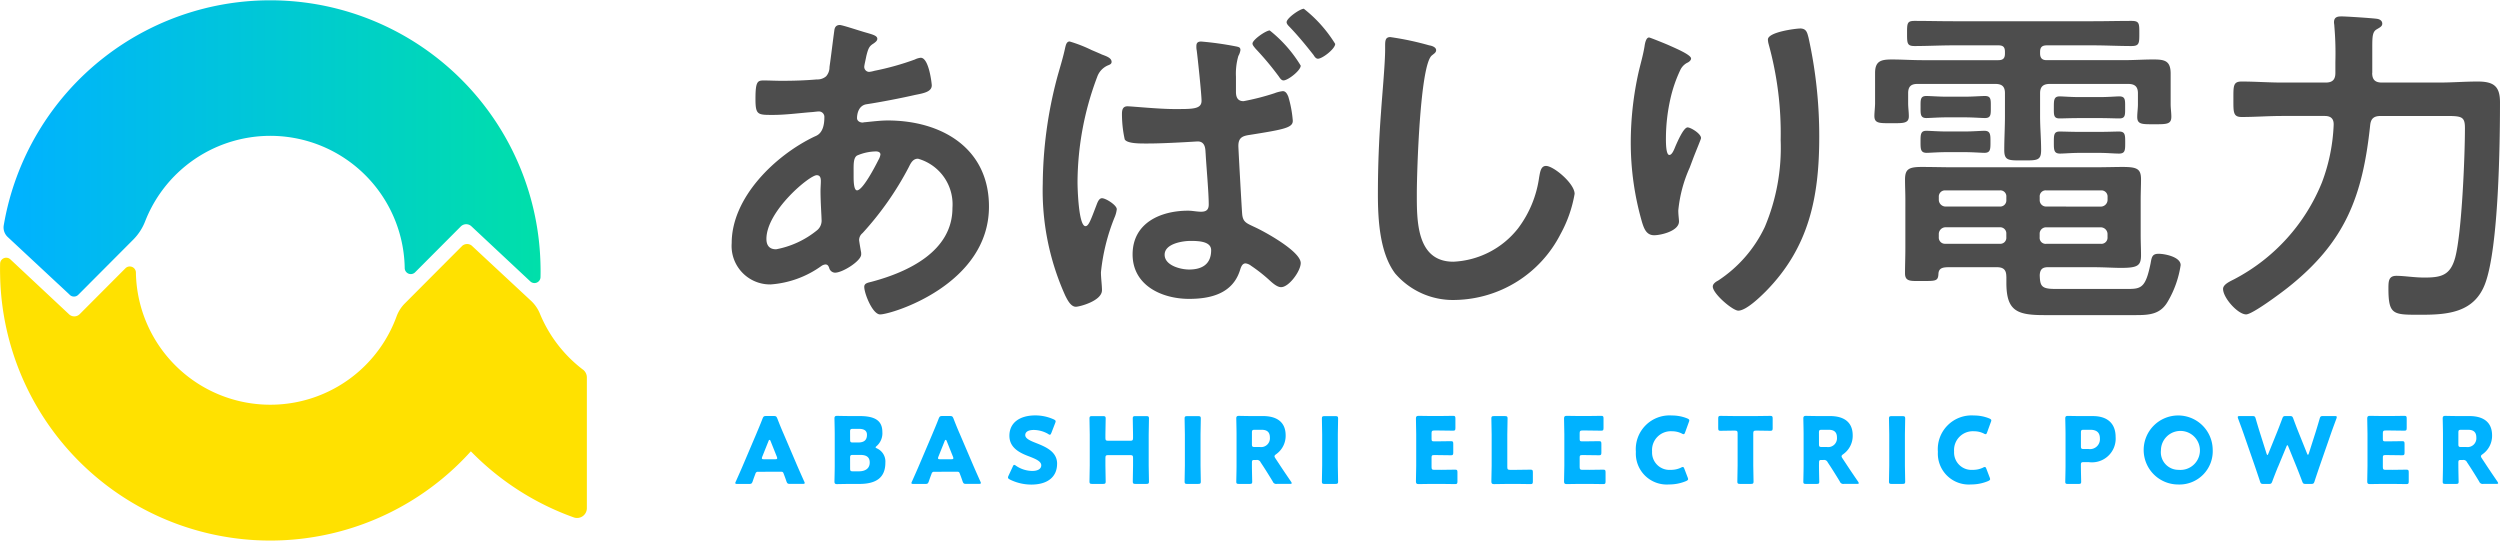 <svg id="グループ_24283" data-name="グループ 24283" xmlns="http://www.w3.org/2000/svg" xmlns:xlink="http://www.w3.org/1999/xlink" width="220" height="47.574" viewBox="0 0 220 47.574">
  <defs>
    <linearGradient id="linear-gradient" x1="0.019" y1="0.526" x2="1.018" y2="0.526" gradientUnits="objectBoundingBox">
      <stop offset="0" stop-color="#00b2ff"/>
      <stop offset="1" stop-color="#00e0a8"/>
    </linearGradient>
  </defs>
  <g id="グループ_24280" data-name="グループ 24280" transform="translate(64.383 0.778)">
    <path id="パス_40373" data-name="パス 40373" d="M201.869,7.09c.819.242,1.3.333,1.3.636,0,.182-.182.3-.3.394-.394.242-.485.394-.667,1.122-.03.182-.182.819-.182.94a.441.441,0,0,0,.425.455,2.426,2.426,0,0,0,.455-.091,24.081,24.081,0,0,0,3.577-1,1.454,1.454,0,0,1,.515-.152c.728,0,.97,2.3.97,2.425,0,.576-.728.7-1.485.849-1.182.273-3.062.637-4.275.819-.7.121-.818.879-.818,1.213,0,.273.273.394.485.394.061,0,.152-.03.242-.03.606-.061,1.364-.152,1.971-.152,4.7,0,8.913,2.4,8.913,7.579,0,6.882-8.58,9.489-9.58,9.489-.667,0-1.395-1.85-1.395-2.425,0-.333.334-.364.667-.455,3.183-.849,7.094-2.668,7.094-6.488a4.171,4.171,0,0,0-3.032-4.335c-.455,0-.637.394-.819.758a27.3,27.3,0,0,1-4.062,5.791.791.791,0,0,0-.3.606c0,.091.152.97.182,1.122V26.7c0,.576-1.637,1.607-2.3,1.607a.548.548,0,0,1-.516-.424c-.061-.152-.121-.3-.333-.3a.748.748,0,0,0-.333.121,8.7,8.7,0,0,1-4.487,1.637,3.384,3.384,0,0,1-3.426-3.638c0-4.032,3.85-7.731,7.276-9.368.182-.091.879-.242.879-1.7a.478.478,0,0,0-.515-.515c-.121,0-.546.061-.667.061-1.122.091-2.243.243-3.365.243-1.334,0-1.516,0-1.516-1.425,0-1.516.182-1.607.728-1.607.515,0,1.031.03,1.576.03,1.031,0,2.062-.03,3.092-.121a1.168,1.168,0,0,0,.819-.273,1.2,1.2,0,0,0,.3-.819c.152-1.061.273-2.122.424-3.213.03-.273.152-.485.485-.485.212,0,1.667.485,2,.576Zm-8.458,18.25c0,.576.273.909.849.909a8.035,8.035,0,0,0,3.638-1.7,1.1,1.1,0,0,0,.364-.94c0-.273-.091-1.546-.091-2.486,0-.3.03-.607.03-.879s-.061-.516-.364-.516c-.637,0-4.426,3.153-4.426,5.609ZM201.384,18c-.334.212-.3.819-.3,1.485v.364c0,.485.03,1.213.3,1.213.515,0,1.637-2.183,1.879-2.668a1.338,1.338,0,0,0,.182-.485c0-.212-.212-.273-.394-.273a4.321,4.321,0,0,0-1.667.364Z" transform="translate(-190.349 -5.089)" fill="#4d4d4d"/>
    <path id="パス_40374" data-name="パス 40374" d="M276.436,6.3c.394.152.909.3.909.667,0,.182-.152.243-.3.3a1.719,1.719,0,0,0-.97,1.031,26.475,26.475,0,0,0-1.728,9.247c0,.546.091,3.88.7,3.88.273,0,.455-.516.909-1.7.121-.3.242-.758.546-.758.333,0,1.3.606,1.3.97a2.609,2.609,0,0,1-.212.758,17.6,17.6,0,0,0-1.182,4.79c0,.516.091,1.122.091,1.577,0,.94-1.971,1.455-2.3,1.455-.455,0-.758-.637-.94-1a22.482,22.482,0,0,1-1.971-9.853,37.275,37.275,0,0,1,1.273-9.337c.242-.879.515-1.728.7-2.607.061-.243.121-.546.394-.546a12.26,12.26,0,0,1,1.94.758c.364.152.7.3.849.364Zm11.823-.7c.3.061.424.091.424.333a1.492,1.492,0,0,1-.182.515,5.557,5.557,0,0,0-.212,1.819V9.608c0,.424.121.818.667.818a21.28,21.28,0,0,0,2.728-.7,2.847,2.847,0,0,1,.728-.182c.273,0,.394.273.485.485a10.079,10.079,0,0,1,.394,2.122c0,.606-.728.758-3.79,1.243-.637.091-1,.242-1,.97,0,.273.3,5.608.333,5.972.061.728.364.819,1.061,1.152.879.394,4.093,2.152,4.093,3.183,0,.7-1.031,2.122-1.728,2.122-.394,0-.849-.455-1.152-.728a13.851,13.851,0,0,0-1.485-1.152,1,1,0,0,0-.485-.212c-.333,0-.424.394-.515.667-.667,2-2.577,2.456-4.457,2.456-2.395,0-4.972-1.182-4.972-3.911,0-2.789,2.486-3.85,4.881-3.85.394,0,.758.091,1.152.091.455,0,.667-.182.667-.637,0-1.061-.212-3.365-.273-4.487-.03-.273.03-1.061-.7-1.061-.061,0-2.789.182-4.335.182H280.2c-.606,0-1.516-.03-1.7-.364a10.386,10.386,0,0,1-.242-2.243c0-.334.061-.667.485-.667.364,0,2.759.242,4.093.242,1.607,0,2.425.03,2.425-.727,0-.576-.333-3.729-.424-4.426a1.6,1.6,0,0,1-.03-.394c0-.3.152-.394.424-.394a27.959,27.959,0,0,1,3.032.424Zm-6.246,18.341c0,.94,1.395,1.3,2.153,1.3,1.122,0,1.94-.455,1.94-1.7,0-.788-1.122-.818-1.819-.818s-2.274.242-2.274,1.213ZM293.989,7.3c0,.424-1.122,1.3-1.516,1.3-.182,0-.3-.182-.424-.364a26.059,26.059,0,0,0-2.031-2.425c-.091-.121-.273-.3-.273-.455,0-.334,1.182-1.152,1.516-1.152A11.643,11.643,0,0,1,293.989,7.3Zm3.032-1.91c0,.425-1.122,1.3-1.516,1.3-.182,0-.3-.182-.394-.334-.667-.849-1.364-1.7-2.122-2.486-.091-.091-.242-.243-.242-.394,0-.364,1.182-1.182,1.516-1.182a11.749,11.749,0,0,1,2.759,3.092Z" transform="translate(-243.908 -2.301)" fill="#4d4d4d"/>
    <path id="パス_40375" data-name="パス 40375" d="M363.014,10.379c.212.03.606.152.606.424,0,.212-.182.3-.364.455-1.061.788-1.334,10.4-1.334,12.126,0,2.365-.061,6.033,3.214,6.033a7.678,7.678,0,0,0,5.7-2.941,9.637,9.637,0,0,0,1.849-4.487c.091-.485.152-1,.606-1,.667,0,2.516,1.546,2.516,2.456a11.273,11.273,0,0,1-1.243,3.547,10.613,10.613,0,0,1-9.216,5.79,6.7,6.7,0,0,1-5.336-2.334c-1.364-1.819-1.516-4.76-1.516-6.973q0-3.592.273-7.185c.091-1.395.364-4.3.364-5.548v-.333c0-.455.03-.758.455-.758a25.718,25.718,0,0,1,3.426.728Z" transform="translate(-301.624 -7.165)" fill="#4d4d4d"/>
    <path id="パス_40376" data-name="パス 40376" d="M429.595,10.048c0,.182-.212.333-.364.394a1.392,1.392,0,0,0-.576.607,12.031,12.031,0,0,0-.879,2.547,15.988,15.988,0,0,0-.394,3.4c0,.242-.03,1.546.3,1.546.243,0,.424-.485.546-.788.152-.334.7-1.637,1.061-1.637.273,0,1.182.546,1.182.94,0,.091-.455,1.152-.728,1.879l-.273.728a11.925,11.925,0,0,0-1,3.759c0,.424.061.758.061.97,0,.849-1.607,1.213-2.183,1.213-.667,0-.879-.546-1.061-1.122a25.175,25.175,0,0,1-1-7.064,28.516,28.516,0,0,1,.7-6.215c.182-.758.394-1.485.516-2.243.03-.212.121-.758.394-.758.091,0,1.425.546,1.637.637.667.3,2.061.879,2.061,1.213Zm9.58-2.638c.576,0,.636.364.758.819a40.114,40.114,0,0,1,.94,8.731c0,5.245-.879,9.7-4.7,13.582-.485.485-1.728,1.7-2.425,1.7-.485,0-2.243-1.485-2.243-2.122,0-.242.273-.424.455-.515a11.523,11.523,0,0,0,4.123-4.729,17.909,17.909,0,0,0,1.395-7.64,29.435,29.435,0,0,0-1.061-8.458,1.773,1.773,0,0,1-.061-.394c0-.667,2.486-.97,2.82-.97Z" transform="translate(-345.163 -5.683)" fill="#4d4d4d"/>
    <path id="パス_40377" data-name="パス 40377" d="M502.245,8.288c0,.424.182.606.576.606h6.791c.879,0,1.728-.061,2.577-.061,1,0,1.546.091,1.546,1.243v2.7c0,.364.061.728.061,1.091,0,.667-.394.667-1.485.667-1.061,0-1.516.03-1.516-.637,0-.364.061-.758.061-1.122v-.97c0-.576-.273-.819-.849-.819h-6.912c-.576,0-.849.243-.849.819v2.031c0,1,.091,1.971.091,2.971,0,.94-.364.91-1.637.91-1.213,0-1.607.03-1.607-.91,0-1,.061-2,.061-2.971V11.805c0-.576-.242-.819-.849-.819h-6.852c-.576,0-.818.243-.818.819v.879c0,.394.061.758.061,1.152,0,.637-.515.606-1.516.606-1.061,0-1.516.03-1.516-.636,0-.3.061-.788.061-1.122V10.016c0-1.061.545-1.182,1.485-1.182.879,0,1.758.061,2.637.061h6.73c.424,0,.576-.182.576-.576V8.167c0-.424-.152-.576-.576-.576h-3.971c-1.152,0-2.274.061-3.4.061-.667,0-.667-.242-.667-1.122s0-1.091.667-1.091c1.122,0,2.244.03,3.4.03h12.308c1.122,0,2.243-.03,3.365-.03.7,0,.7.212.7,1.091s0,1.122-.7,1.122c-1.122,0-2.243-.061-3.365-.061h-4.062c-.424,0-.606.152-.606.576v.121Zm-2.971,19.645c0-.576-.243-.818-.819-.818h-4.214c-.546,0-.91.061-.94.576-.03.667-.242.637-1.516.637h-.455c-.606,0-.97-.061-.97-.667,0-.727.03-1.425.03-2.152V21.142c0-.576-.03-1.152-.03-1.728,0-.91.3-1.122,1.455-1.122.97,0,1.94.03,2.91.03h12.066c1.182,0,2.062-.03,2.7-.03,1.273,0,1.637.152,1.637,1.091,0,.576-.03,1.182-.03,1.758v3.183c0,.576.03,1.152.03,1.728,0,.94-.3,1.122-1.789,1.122-.607,0-1.455-.061-2.547-.061h-3.85c-.515,0-.7.212-.728.7.03.97.152,1.213,1.364,1.213h6.457c1.152,0,1.516-.182,1.94-2.274.091-.546.152-.819.7-.819s1.94.273,1.94,1a8.9,8.9,0,0,1-1.122,3.183c-.636,1.122-1.576,1.213-2.789,1.213h-8.125c-2.4,0-3.3-.394-3.3-2.85v-.546ZM494,13.927c-.7,0-1.485.061-1.758.061-.546,0-.515-.364-.515-.97,0-.636-.03-.97.515-.97.334,0,1.091.061,1.758.061h1.637c.667,0,1.425-.061,1.758-.061.546,0,.515.334.515.97s.03.97-.515.97c-.3,0-1.061-.061-1.758-.061Zm-.03,3.062c-.7,0-1.455.061-1.7.061-.546,0-.546-.334-.546-.97s0-.97.515-.97c.3,0,1.091.061,1.728.061h1.667c.637,0,1.425-.061,1.7-.061.546,0,.546.333.546.97,0,.667,0,.97-.546.97-.243,0-1-.061-1.7-.061Zm5.306,3.941a.527.527,0,0,0-.576-.576h-4.79a.541.541,0,0,0-.576.576V21.2a.6.6,0,0,0,.576.576h4.79a.541.541,0,0,0,.576-.576ZM493.908,23.6a.6.6,0,0,0-.576.576v.3a.541.541,0,0,0,.576.576h4.79a.527.527,0,0,0,.576-.576v-.3a.541.541,0,0,0-.576-.576Zm13.7-1.819a.6.6,0,0,0,.576-.576V20.93a.541.541,0,0,0-.576-.576h-4.82a.527.527,0,0,0-.576.576V21.2a.558.558,0,0,0,.576.576Zm-5.4,2.7a.527.527,0,0,0,.576.576h4.82a.541.541,0,0,0,.576-.576v-.3a.6.6,0,0,0-.576-.576h-4.82a.558.558,0,0,0-.576.576Zm3.4-10.489c-.637,0-1.364.03-1.637.03-.546,0-.515-.3-.515-.97,0-.637,0-.97.515-.97.273,0,1,.061,1.637.061h1.97c.637,0,1.364-.061,1.637-.061.546,0,.515.333.515.97,0,.667.03.97-.515.97-.364,0-1-.03-1.637-.03Zm.061,3.062c-.667,0-1.3.061-1.667.061-.546,0-.546-.333-.546-.97,0-.667,0-.97.515-.97.394,0,1.061.03,1.7.03h1.819c.667,0,1.334-.03,1.7-.03.546,0,.546.3.546.97s0,.97-.546.97c-.455,0-1.031-.061-1.7-.061Z" transform="translate(-387.101 -4.378)" fill="#4d4d4d"/>
    <path id="パス_40378" data-name="パス 40378" d="M591.5,9.245c0,.576.242.849.849.849h5.063c1.122,0,2.244-.091,3.365-.091,1.394,0,1.97.394,1.97,1.819,0,3.729-.121,12.763-1.3,15.946-.94,2.547-3.244,2.759-5.608,2.759-2.486,0-2.91.061-2.91-2.334,0-.637.03-1.091.7-1.091.7,0,1.546.152,2.456.152,1.485,0,2.3-.182,2.728-1.789.576-2.213.849-8.883.849-11.369,0-1.091-.334-1.061-2-1.061h-5.4c-.606,0-.879.212-.94.818-.667,6.306-2.213,10.308-7.276,14.309-.576.455-3.092,2.334-3.638,2.334-.728,0-2.031-1.455-2.031-2.243,0-.424.7-.7,1.031-.879a16.641,16.641,0,0,0,7.67-8.489,16.006,16.006,0,0,0,1.031-5.033c.03-.576-.242-.818-.788-.818h-3.759c-1.182,0-2.365.091-3.547.091-.758,0-.728-.424-.728-1.576s-.03-1.546.728-1.546c1.182,0,2.365.091,3.547.091h3.85c.607,0,.849-.273.849-.849v-.94a28.135,28.135,0,0,0-.091-3.183c0-.121-.03-.212-.03-.333,0-.515.394-.515.7-.515.394,0,2.7.152,3.092.212.212.03.455.152.455.425,0,.242-.212.333-.515.515-.333.212-.364.606-.364,1.516v2.3Z" transform="translate(-447.131 -3.607)" fill="#4d4d4d"/>
  </g>
  <g id="グループ_24281" data-name="グループ 24281" transform="translate(64.704 36.556)">
    <path id="パス_40379" data-name="パス 40379" d="M193.309,113.151a.212.212,0,0,0-.235.17c-.057.154-.122.308-.243.673-.073.195-.114.227-.324.227h-1.021c-.13,0-.186-.016-.186-.081a.351.351,0,0,1,.049-.138c.3-.673.462-1.037.6-1.362l1.191-2.8c.154-.373.349-.819.559-1.37.081-.195.122-.227.332-.227h.64c.211,0,.251.032.332.227.211.551.405,1.013.551,1.345l1.191,2.788c.154.357.316.721.616,1.394a.351.351,0,0,1,.049.138c0,.065-.057.081-.186.081h-1.1c-.211,0-.251-.032-.324-.227-.122-.365-.186-.519-.243-.673-.049-.138-.089-.17-.235-.17Zm.365-1.33a.367.367,0,0,0-.033.138c0,.073.057.089.187.089h.972c.13,0,.187-.016.187-.089a.367.367,0,0,0-.032-.138l-.551-1.378c-.024-.065-.057-.1-.089-.1s-.065.033-.089.1l-.551,1.378Z" transform="translate(-191.299 -108.19)" fill="#00b2ff"/>
    <path id="パス_40380" data-name="パス 40380" d="M218.473,114.189c-.373,0-1.086.016-1.143.016-.17,0-.227-.057-.227-.227,0-.057.024-.956.024-1.386v-2.78c0-.429-.024-1.329-.024-1.386,0-.17.057-.227.227-.227.057,0,.77.016,1.143.016h.827c1.264,0,2.018.332,2.018,1.4a1.492,1.492,0,0,1-.494,1.232c-.065.057-.1.089-.1.122s.041.057.13.1a1.262,1.262,0,0,1,.729,1.248c0,1.313-.8,1.872-2.294,1.872Zm.008-3.89c0,.2.041.243.243.243h.462c.543,0,.778-.227.778-.681,0-.34-.227-.519-.7-.519h-.543c-.2,0-.243.041-.243.243Zm0,2.537c0,.2.041.243.243.243h.527c.6,0,.956-.276.956-.77,0-.421-.219-.673-.819-.673h-.665c-.2,0-.243.041-.243.244Z" transform="translate(-208.375 -108.159)" fill="#00b2ff"/>
    <path id="パス_40381" data-name="パス 40381" d="M239.138,113.151a.212.212,0,0,0-.235.17c-.057.154-.122.308-.243.673-.073.195-.114.227-.324.227h-1.021c-.13,0-.186-.016-.186-.081a.351.351,0,0,1,.049-.138c.3-.673.462-1.037.6-1.362l1.191-2.8c.154-.373.349-.819.559-1.37.081-.195.122-.227.332-.227h.64c.211,0,.251.032.332.227.211.551.405,1.013.551,1.345l1.192,2.788c.154.357.316.721.616,1.394a.351.351,0,0,1,.049.138c0,.065-.057.081-.186.081h-1.1c-.211,0-.251-.032-.324-.227-.122-.365-.186-.519-.243-.673-.049-.138-.089-.17-.235-.17Zm.365-1.33a.367.367,0,0,0-.033.138c0,.073.057.089.187.089h.972c.13,0,.187-.016.187-.089a.366.366,0,0,0-.032-.138l-.551-1.378c-.024-.065-.057-.1-.089-.1s-.065.033-.089.1Z" transform="translate(-221.627 -108.19)" fill="#00b2ff"/>
    <path id="パス_40382" data-name="パス 40382" d="M266.575,112.334c0,1.151-.827,1.832-2.269,1.832a4.246,4.246,0,0,1-1.889-.446c-.113-.065-.162-.106-.162-.179a.429.429,0,0,1,.049-.162l.365-.786c.049-.105.081-.162.13-.162a.368.368,0,0,1,.162.081,2.584,2.584,0,0,0,1.435.454c.486,0,.786-.187.786-.495,0-.357-.494-.567-1.159-.818-.762-.292-1.645-.738-1.645-1.783,0-1.143.9-1.791,2.286-1.791a3.941,3.941,0,0,1,1.613.348c.114.057.17.1.17.17a.477.477,0,0,1-.04.154l-.332.859c-.049.114-.081.17-.138.17a.312.312,0,0,1-.154-.073,2.582,2.582,0,0,0-1.248-.348c-.559,0-.762.211-.762.454,0,.3.43.494.932.689.867.341,1.872.762,1.872,1.832Z" transform="translate(-238.255 -108.079)" fill="#00b2ff"/>
    <path id="パス_40383" data-name="パス 40383" d="M284.856,112.6c0,.43.024,1.362.024,1.418,0,.171-.049.2-.235.2h-.956c-.186,0-.235-.032-.235-.2,0-.057.024-.988.024-1.418v-2.731c0-.43-.024-1.362-.024-1.418,0-.17.049-.2.235-.2h.956c.186,0,.235.033.235.2,0,.057-.024.989-.024,1.418v.308c0,.2.04.243.243.243h1.945c.2,0,.243-.041.243-.243v-.308c0-.43-.024-1.362-.024-1.418,0-.17.049-.2.235-.2h.956c.186,0,.235.033.235.2,0,.057-.024.989-.024,1.418V112.6c0,.43.024,1.362.024,1.418,0,.171-.049.2-.235.2H287.5c-.186,0-.235-.032-.235-.2,0-.057.024-.988.024-1.418v-.673c0-.2-.04-.243-.243-.243H285.1c-.2,0-.243.041-.243.243Z" transform="translate(-252.284 -108.19)" fill="#00b2ff"/>
    <path id="パス_40384" data-name="パス 40384" d="M308.439,114.22c-.186,0-.235-.032-.235-.2,0-.057.024-.988.024-1.418v-2.731c0-.43-.024-1.362-.024-1.418,0-.17.049-.2.235-.2h.956c.187,0,.235.032.235.2,0,.057-.024.989-.024,1.418V112.6c0,.43.024,1.362.024,1.418,0,.171-.048.2-.235.2Z" transform="translate(-268.663 -108.19)" fill="#00b2ff"/>
    <path id="パス_40385" data-name="パス 40385" d="M323.021,112.568c0,.43.025,1.362.025,1.418,0,.171-.049.2-.235.2h-.932c-.186,0-.235-.032-.235-.2,0-.057.024-.988.024-1.418v-2.756c0-.429-.024-1.329-.024-1.386,0-.17.057-.227.227-.227.057,0,.77.016,1.143.016h.981c1.1,0,1.994.438,1.994,1.7a1.978,1.978,0,0,1-.843,1.661c-.1.073-.138.122-.138.178a.381.381,0,0,0,.073.17l.267.405c.34.519.608.916,1.111,1.653a.326.326,0,0,1,.065.138c0,.049-.057.065-.17.065h-1.135a.324.324,0,0,1-.365-.211c-.324-.535-.592-.964-.819-1.313l-.251-.381a.343.343,0,0,0-.373-.2h-.154c-.2,0-.235.032-.235.235Zm0-1.872c0,.2.041.243.243.243h.454a.776.776,0,0,0,.884-.843c0-.494-.284-.673-.721-.673h-.616c-.2,0-.243.041-.243.243Z" transform="translate(-277.556 -108.158)" fill="#00b2ff"/>
    <path id="パス_40386" data-name="パス 40386" d="M344.161,114.22c-.186,0-.235-.032-.235-.2,0-.057.024-.988.024-1.418v-2.731c0-.43-.024-1.362-.024-1.418,0-.17.049-.2.235-.2h.956c.187,0,.235.032.235.2,0,.057-.024.989-.024,1.418V112.6c0,.43.024,1.362.024,1.418,0,.171-.049.2-.235.2Z" transform="translate(-292.303 -108.19)" fill="#00b2ff"/>
    <path id="パス_40387" data-name="パス 40387" d="M370.587,112.948c.381,0,1.2-.016,1.256-.016.17,0,.2.049.2.235v.8c0,.187-.032.235-.2.235-.057,0-.875-.016-1.256-.016h-.827c-.373,0-1.086.016-1.143.016-.17,0-.227-.057-.227-.227,0-.057.024-.956.024-1.386v-2.78c0-.429-.024-1.329-.024-1.386,0-.17.057-.227.227-.227.057,0,.77.016,1.143.016h.648c.381,0,1.2-.016,1.256-.016.17,0,.2.049.2.235v.835c0,.187-.033.235-.2.235-.057,0-.875-.016-1.256-.016h-.4c-.2,0-.243.041-.243.243v.494c0,.187.033.219.219.219h.235c.381,0,1.2-.016,1.256-.016.17,0,.2.049.2.235v.77c0,.187-.032.235-.2.235-.057,0-.875-.016-1.256-.016h-.235c-.186,0-.219.032-.219.219v.835c0,.2.041.243.243.243h.575Z" transform="translate(-308.492 -108.158)" fill="#00b2ff"/>
    <path id="パス_40388" data-name="パス 40388" d="M389.385,114.22c-.373,0-1.086.016-1.143.016-.17,0-.227-.057-.227-.227,0-.057.025-.956.025-1.386v-2.755c0-.43-.025-1.362-.025-1.418,0-.17.049-.2.235-.2h.956c.186,0,.235.032.235.2,0,.057-.024.989-.024,1.418v2.869c0,.2.041.243.243.243h.551c.381,0,1.2-.016,1.256-.016.17,0,.2.049.2.235v.8c0,.187-.033.235-.2.235-.057,0-.875-.016-1.256-.016Z" transform="translate(-321.479 -108.19)" fill="#00b2ff"/>
    <path id="パス_40389" data-name="パス 40389" d="M409.122,112.948c.381,0,1.2-.016,1.256-.016.17,0,.2.049.2.235v.8c0,.187-.033.235-.2.235-.057,0-.875-.016-1.256-.016h-.827c-.373,0-1.086.016-1.143.016-.17,0-.227-.057-.227-.227,0-.057.025-.956.025-1.386v-2.78c0-.429-.025-1.329-.025-1.386,0-.17.057-.227.227-.227.057,0,.77.016,1.143.016h.648c.381,0,1.2-.016,1.256-.016.17,0,.2.049.2.235v.835c0,.187-.033.235-.2.235-.057,0-.875-.016-1.256-.016h-.4c-.2,0-.243.041-.243.243v.494c0,.187.032.219.219.219h.235c.381,0,1.2-.016,1.256-.016.17,0,.2.049.2.235v.77c0,.187-.032.235-.2.235-.057,0-.875-.016-1.256-.016h-.235c-.186,0-.219.032-.219.219v.835c0,.2.041.243.243.243h.575Z" transform="translate(-333.993 -108.158)" fill="#00b2ff"/>
    <path id="パス_40390" data-name="パス 40390" d="M430.209,113.7c0,.073-.056.114-.17.17a3.833,3.833,0,0,1-1.516.3,2.72,2.72,0,0,1-2.91-2.869,2.971,2.971,0,0,1,3.177-3.2,3.55,3.55,0,0,1,1.346.259c.122.057.178.1.178.17a.483.483,0,0,1-.04.154l-.324.892c-.049.122-.073.17-.13.17a.348.348,0,0,1-.162-.057,1.924,1.924,0,0,0-.867-.2,1.654,1.654,0,0,0-1.751,1.783,1.528,1.528,0,0,0,1.637,1.613,2.041,2.041,0,0,0,.908-.195.349.349,0,0,1,.162-.057c.057,0,.089.049.138.17l.284.746a.477.477,0,0,1,.041.154Z" transform="translate(-346.36 -108.094)" fill="#00b2ff"/>
    <path id="パス_40391" data-name="パス 40391" d="M450.112,112.568c0,.43.025,1.362.025,1.418,0,.171-.049.2-.235.2h-.956c-.186,0-.235-.032-.235-.2,0-.057.024-.988.024-1.418v-2.829c0-.2-.041-.243-.243-.243h-.17c-.292,0-1.037.016-1.094.016-.17,0-.2-.049-.2-.235v-.843c0-.186.032-.235.2-.235.057,0,.875.016,1.256.016h1.88c.381,0,1.2-.016,1.256-.016.17,0,.2.049.2.235v.843c0,.186-.032.235-.2.235-.057,0-.8-.016-1.094-.016h-.17c-.2,0-.243.041-.243.243Z" transform="translate(-360.529 -108.158)" fill="#00b2ff"/>
    <path id="パス_40392" data-name="パス 40392" d="M470.56,112.568c0,.43.024,1.362.024,1.418,0,.171-.049.2-.235.2h-.932c-.186,0-.235-.032-.235-.2,0-.057.024-.988.024-1.418v-2.756c0-.429-.024-1.329-.024-1.386,0-.17.057-.227.227-.227.057,0,.77.016,1.143.016h.981c1.1,0,1.994.438,1.994,1.7a1.978,1.978,0,0,1-.843,1.661c-.1.073-.138.122-.138.178a.381.381,0,0,0,.073.17l.267.405c.34.519.608.916,1.111,1.653a.326.326,0,0,1,.065.138c0,.049-.057.065-.17.065h-1.134a.324.324,0,0,1-.365-.211c-.324-.535-.592-.964-.819-1.313l-.251-.381a.343.343,0,0,0-.373-.2H470.8c-.2,0-.235.032-.235.235Zm0-1.872c0,.2.041.243.243.243h.454a.776.776,0,0,0,.884-.843c0-.494-.284-.673-.721-.673H470.8c-.2,0-.243.041-.243.243Z" transform="translate(-375.193 -108.158)" fill="#00b2ff"/>
    <path id="パス_40393" data-name="パス 40393" d="M491.7,114.22c-.186,0-.235-.032-.235-.2,0-.057.024-.988.024-1.418v-2.731c0-.43-.024-1.362-.024-1.418,0-.17.049-.2.235-.2h.956c.187,0,.235.032.235.2,0,.057-.024.989-.024,1.418V112.6c0,.43.024,1.362.024,1.418,0,.171-.049.2-.235.2Z" transform="translate(-389.939 -108.19)" fill="#00b2ff"/>
    <path id="パス_40394" data-name="パス 40394" d="M508.785,113.7c0,.073-.057.114-.17.17a3.833,3.833,0,0,1-1.516.3,2.72,2.72,0,0,1-2.91-2.869,2.971,2.971,0,0,1,3.177-3.2,3.549,3.549,0,0,1,1.346.259c.122.057.178.1.178.17a.483.483,0,0,1-.041.154l-.324.892c-.049.122-.073.17-.13.17a.348.348,0,0,1-.162-.057,1.924,1.924,0,0,0-.867-.2,1.654,1.654,0,0,0-1.75,1.783,1.528,1.528,0,0,0,1.637,1.613,2.042,2.042,0,0,0,.908-.195.349.349,0,0,1,.162-.057c.057,0,.089.049.138.17l.284.746a.478.478,0,0,1,.04.154Z" transform="translate(-398.359 -108.094)" fill="#00b2ff"/>
    <path id="パス_40395" data-name="パス 40395" d="M537.563,114.189c-.186,0-.235-.032-.235-.2,0-.057.024-.988.024-1.418v-2.756c0-.429-.024-1.329-.024-1.386,0-.17.057-.227.227-.227.057,0,.77.016,1.143.016h1.062c1.24,0,2,.616,2,1.84a2.087,2.087,0,0,1-2.367,2.212h-.446c-.2,0-.243.041-.243.243,0,.495.024,1.419.024,1.475,0,.171-.049.2-.235.2Zm1.143-3.315c0,.2.041.243.243.243h.438a.87.87,0,0,0,.989-.932c0-.486-.251-.762-.851-.762h-.575c-.2,0-.243.041-.243.243Z" transform="translate(-420.289 -108.159)" fill="#00b2ff"/>
    <path id="パス_40396" data-name="パス 40396" d="M564.015,111.086a2.93,2.93,0,0,1-3.055,3.088,3.037,3.037,0,1,1,3.055-3.088Zm-4.555.089a1.546,1.546,0,0,0,1.556,1.71,1.716,1.716,0,1,0-1.556-1.71Z" transform="translate(-434.002 -108.095)" fill="#00b2ff"/>
    <path id="パス_40397" data-name="パス 40397" d="M585.747,112.713c-.17.421-.308.762-.5,1.281-.073.195-.114.227-.324.227h-.446c-.211,0-.251-.032-.316-.235-.17-.519-.284-.843-.43-1.281l-1.013-2.918c-.13-.373-.251-.7-.478-1.313a.4.4,0,0,1-.032-.138c0-.073.057-.089.186-.089h1.086c.211,0,.251.033.308.235.162.559.251.851.357,1.191l.592,1.872c.032.089.057.13.081.13s.048-.041.081-.122l.729-1.8c.154-.381.276-.7.494-1.281.073-.195.113-.227.324-.227h.324c.211,0,.251.033.324.227.211.575.34.908.494,1.289l.713,1.775c.032.081.057.122.081.122s.049-.041.081-.13l.592-1.856c.105-.34.195-.632.357-1.191.057-.2.1-.235.308-.235h1.013c.13,0,.186.016.186.089a.4.4,0,0,1-.032.138c-.227.616-.349.94-.478,1.313l-1.013,2.918c-.146.43-.267.778-.429,1.281-.065.2-.106.235-.316.235H588.2c-.211,0-.251-.032-.324-.227-.195-.519-.332-.867-.494-1.273l-.721-1.775c-.032-.089-.057-.13-.089-.13s-.056.041-.089.13l-.73,1.767Z" transform="translate(-449.988 -108.19)" fill="#00b2ff"/>
    <path id="パス_40398" data-name="パス 40398" d="M618.091,112.948c.381,0,1.2-.016,1.256-.016.17,0,.2.049.2.235v.8c0,.187-.032.235-.2.235-.057,0-.875-.016-1.256-.016h-.827c-.373,0-1.086.016-1.143.016-.17,0-.227-.057-.227-.227,0-.057.024-.956.024-1.386v-2.78c0-.429-.024-1.329-.024-1.386,0-.17.057-.227.227-.227.057,0,.77.016,1.143.016h.648c.381,0,1.2-.016,1.256-.016.17,0,.2.049.2.235v.835c0,.187-.032.235-.2.235-.057,0-.875-.016-1.256-.016h-.4c-.2,0-.243.041-.243.243v.494c0,.187.033.219.219.219h.235c.381,0,1.2-.016,1.256-.016.17,0,.2.049.2.235v.77c0,.187-.032.235-.2.235-.057,0-.875-.016-1.256-.016h-.235c-.186,0-.219.032-.219.219v.835c0,.2.041.243.243.243h.575Z" transform="translate(-472.282 -108.158)" fill="#00b2ff"/>
    <path id="パス_40399" data-name="パス 40399" d="M636.9,112.568c0,.43.024,1.362.024,1.418,0,.171-.049.2-.235.2h-.932c-.186,0-.235-.032-.235-.2,0-.057.024-.988.024-1.418v-2.756c0-.429-.024-1.329-.024-1.386,0-.17.057-.227.227-.227.057,0,.77.016,1.143.016h.981c1.1,0,1.994.438,1.994,1.7a1.978,1.978,0,0,1-.843,1.661c-.1.073-.138.122-.138.178a.381.381,0,0,0,.073.17l.267.405c.34.519.608.916,1.11,1.653a.325.325,0,0,1,.065.138c0,.049-.057.065-.17.065h-1.135a.324.324,0,0,1-.365-.211c-.324-.535-.591-.964-.819-1.313l-.251-.381a.343.343,0,0,0-.373-.2h-.154c-.2,0-.235.032-.235.235Zm0-1.872c0,.2.04.243.243.243h.454a.776.776,0,0,0,.884-.843c0-.494-.284-.673-.721-.673h-.616c-.2,0-.243.041-.243.243Z" transform="translate(-485.268 -108.158)" fill="#00b2ff"/>
  </g>
  <g id="グループ_24282" data-name="グループ 24282">
    <path id="パス_40400" data-name="パス 40400" d="M6.761,25.955a.531.531,0,0,0,.739-.013l4.869-4.885a4.685,4.685,0,0,0,1.025-1.6,11.828,11.828,0,0,1,22.835,4.122v.014a.535.535,0,0,0,.914.369l4.023-4.036a.671.671,0,0,1,.928-.016l5.191,4.857a.532.532,0,0,0,.894-.378q.013-.506,0-1.018A23.788,23.788,0,0,0,.942,19.838,1.147,1.147,0,0,0,1.3,20.863l5.464,5.092Z" transform="translate(-0.614 0)" fill="url(#linear-gradient)"/>
    <path id="パス_40401" data-name="パス 40401" d="M51.293,74.517a11.886,11.886,0,0,1-3.78-4.917,3.211,3.211,0,0,0-.779-1.132L41.5,63.6a.656.656,0,0,0-.825.03l-5.047,5.063a3.16,3.16,0,0,0-.729,1.144,11.829,11.829,0,0,1-22.939-3.849v-.014a.54.54,0,0,0-.922-.372L7.011,69.641a.671.671,0,0,1-.928.016L.91,64.816a.536.536,0,0,0-.9.381q-.013.5,0,1A23.774,23.774,0,0,0,41.436,81.71,23.869,23.869,0,0,0,50.5,87.528a.862.862,0,0,0,1.144-.817v-11.5a.877.877,0,0,0-.352-.7Z" transform="translate(0 -41.994)" fill="#ffe100"/>
  </g>
</svg>
